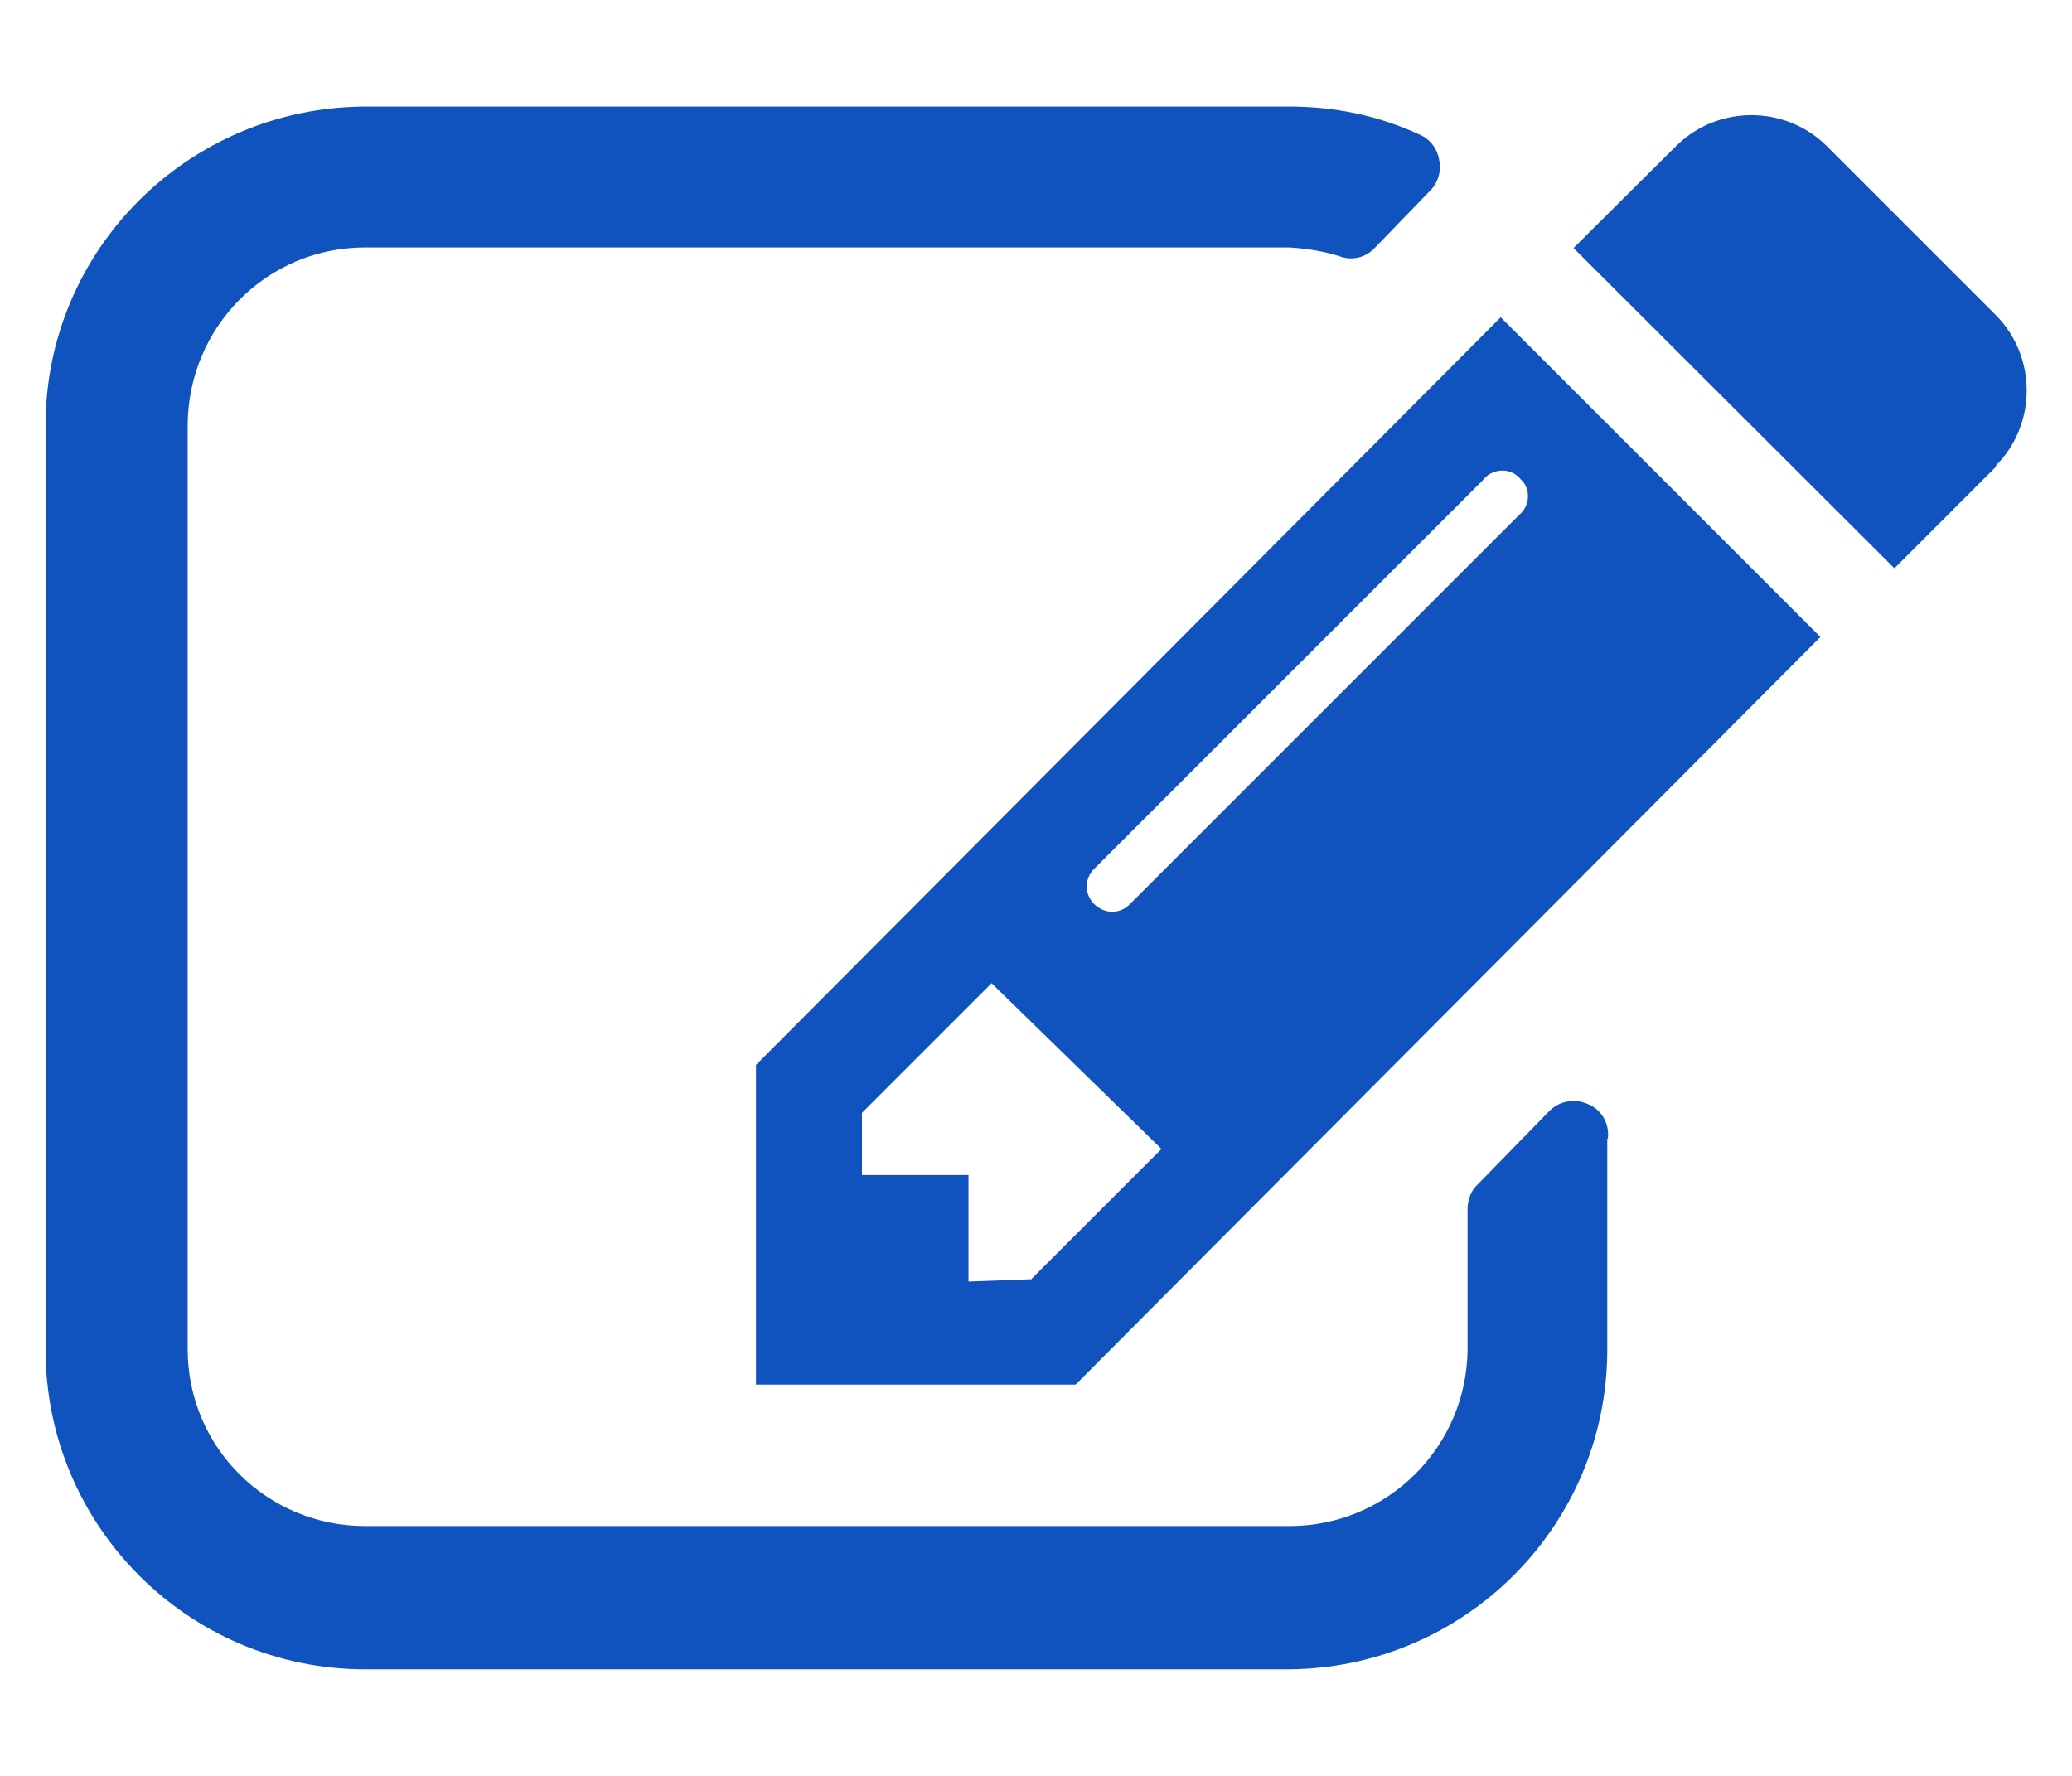 <?xml version="1.0" encoding="UTF-8"?>
<svg id="_レイヤー_1" data-name="レイヤー 1" xmlns="http://www.w3.org/2000/svg" width="35" height="30" viewBox="0 0 35 30">
  <defs>
    <style>
      .cls-1 {
        fill: #1053be;
      }
    </style>
  </defs>
  <path class="cls-1" d="M27.15,19.24v3.56c0,2.98-2.42,5.39-5.4,5.4H6.17c-2.98,0-5.4-2.42-5.4-5.4V7.2C.76,4.22,3.19,1.81,6.17,1.8h15.61c.76,0,1.5.15,2.19.47.18.07.31.24.34.43.04.2-.02.4-.17.54l-.91.94c-.15.17-.39.23-.6.15-.28-.09-.56-.13-.85-.15H6.17c-1.66,0-2.99,1.34-3,3v15.61c0,1.66,1.34,2.99,3,2.99h15.61c1.66,0,3-1.34,3.01-2.99h0v-2.37c0-.15.06-.31.17-.41l1.2-1.23c.17-.18.43-.23.66-.13.23.09.37.33.34.58ZM25.35,5.36l5.4,5.4-12.58,12.63h-5.4v-5.4s12.58-12.63,12.58-12.63ZM17.43,21.6l2.19-2.19-2.87-2.8-2.19,2.19v1.05h1.8v1.8s1.07-.04,1.07-.04ZM25.69,8.1c-.13-.17-.38-.2-.56-.07-.02.02-.05.04-.07.07l-6.57,6.57c-.17.16-.18.43-.01.6s.43.18.6.01c0,0,0,0,.01-.01l6.57-6.57c.17-.14.2-.39.07-.56l-.04-.04ZM33.72,7.88l-1.72,1.72-5.42-5.41,1.73-1.72c.7-.7,1.85-.7,2.55,0l2.85,2.85c.7.7.7,1.85,0,2.55,0,0,.01.01.01.01Z"/>
</svg>